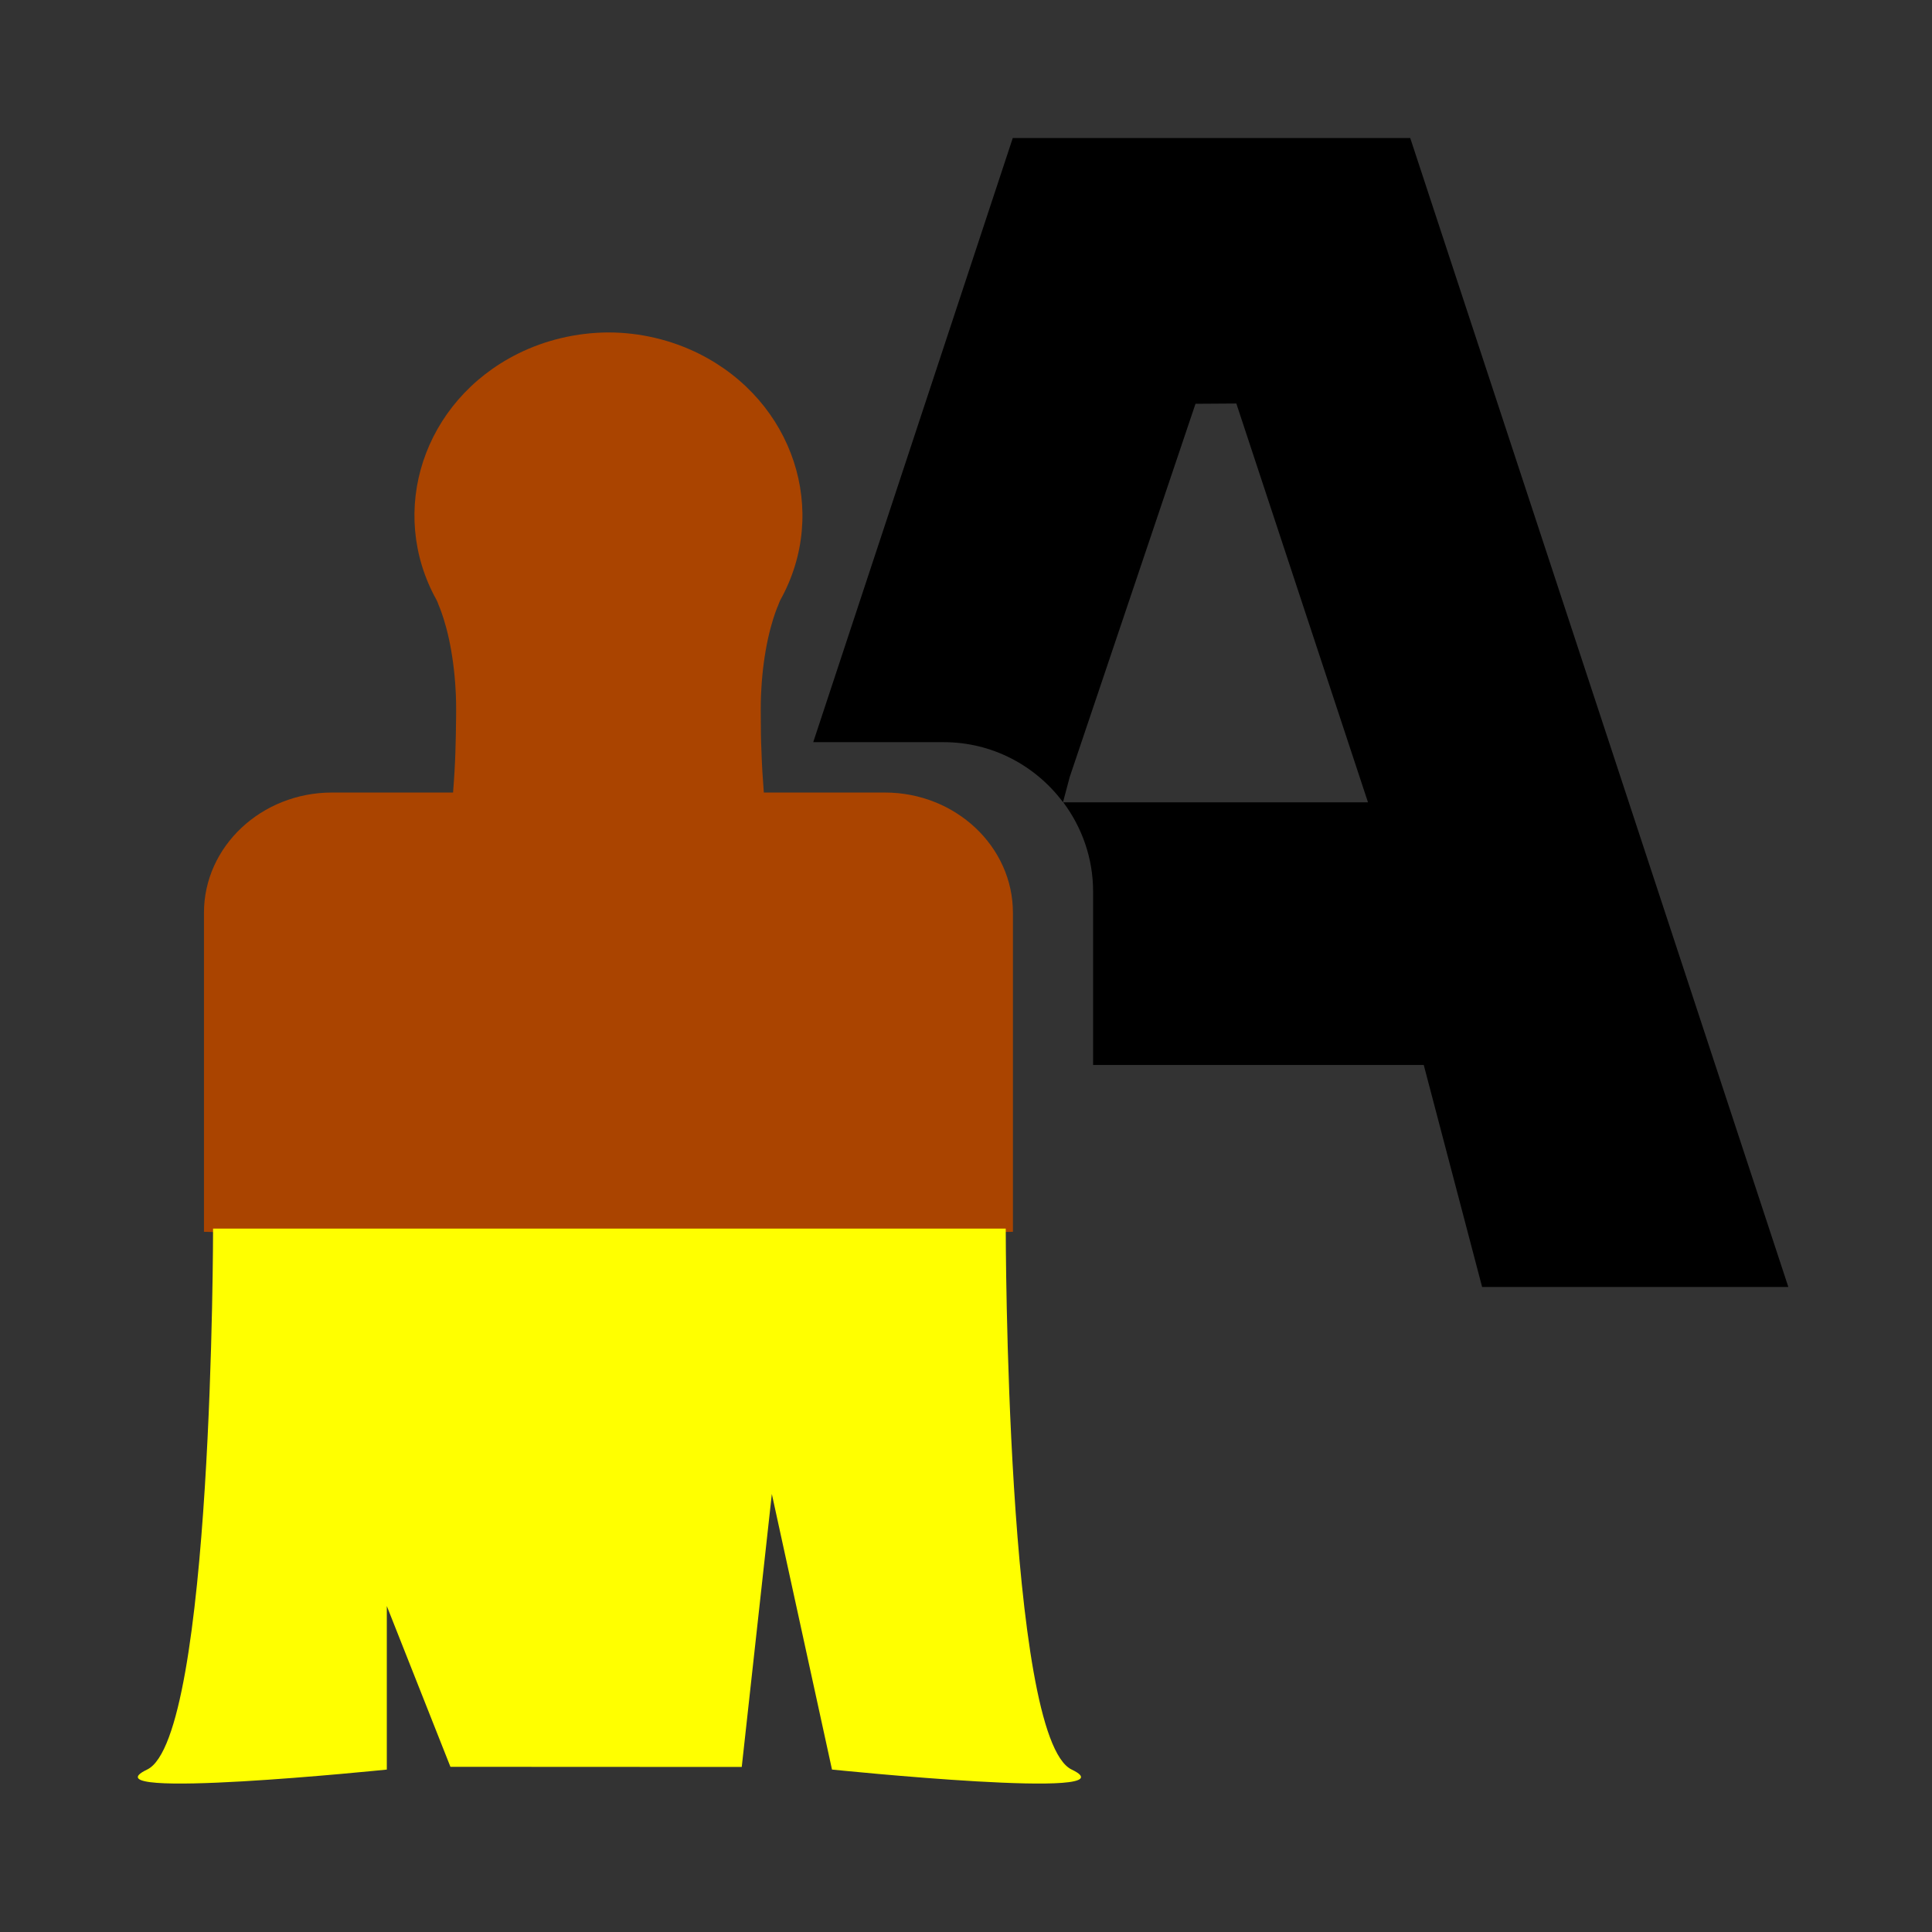 <?xml version="1.0" encoding="utf-8"?>
<svg width="800px" height="800px" viewBox="0 0 14 14" role="img" focusable="false" aria-hidden="true" xmlns="http://www.w3.org/2000/svg"><rect x="0" y="0" width="14" height="14" fill="#333333" stroke="none"/><path fill="#a40" d="M7.34 8.926V6.614c0-.48-.416-.871-.928-.871H5.535c-.008-.099-.014-.198-.017-.294-.004-.087-.005-.167-.005-.246-.001-.084 0-.152.004-.211.007-.128.024-.252.048-.363.026-.119.055-.196.066-.224.002-.005.004-.01.006-.014.007-.019.013-.033.017-.042.359-.643.097-1.442-.587-1.785-.202-.101-.43-.155-.658-.155-.228.001-.456.054-.658.155-.684.342-.946 1.141-.587 1.785.004.008.01.022.017.042.002.005.004.01.006.014.011.028.04.105.066.224.024.111.041.235.048.363.004.059.005.128.004.211-.001.079-.002.16-.005.246-.003.096-.009.195-.017.294h-.877c-.512 0-.928.391-.928.871V8.926c1.675.052 3.354.058 5.864 0z"/><path fill="#ff0" d="M6.029 12.823l-.436-1.997-.218 1.978-2.111-.001-.461-1.165v1.185s-2.214.228-1.737 0c.478-.228.478-3.92.478-3.92h5.744s0 3.692.478 3.92c.478.228-1.736 0-1.736 0z"/><path d="M10.219 1H7.339L5.893 5.378h.945c.354 0 .667.171.865.435l.049-.184.911-2.703.296-.002.954 2.89H7.705c.135.181.216.404.216.646v1.257h2.396l.423 1.609h2.219L10.219 1z"/></svg>